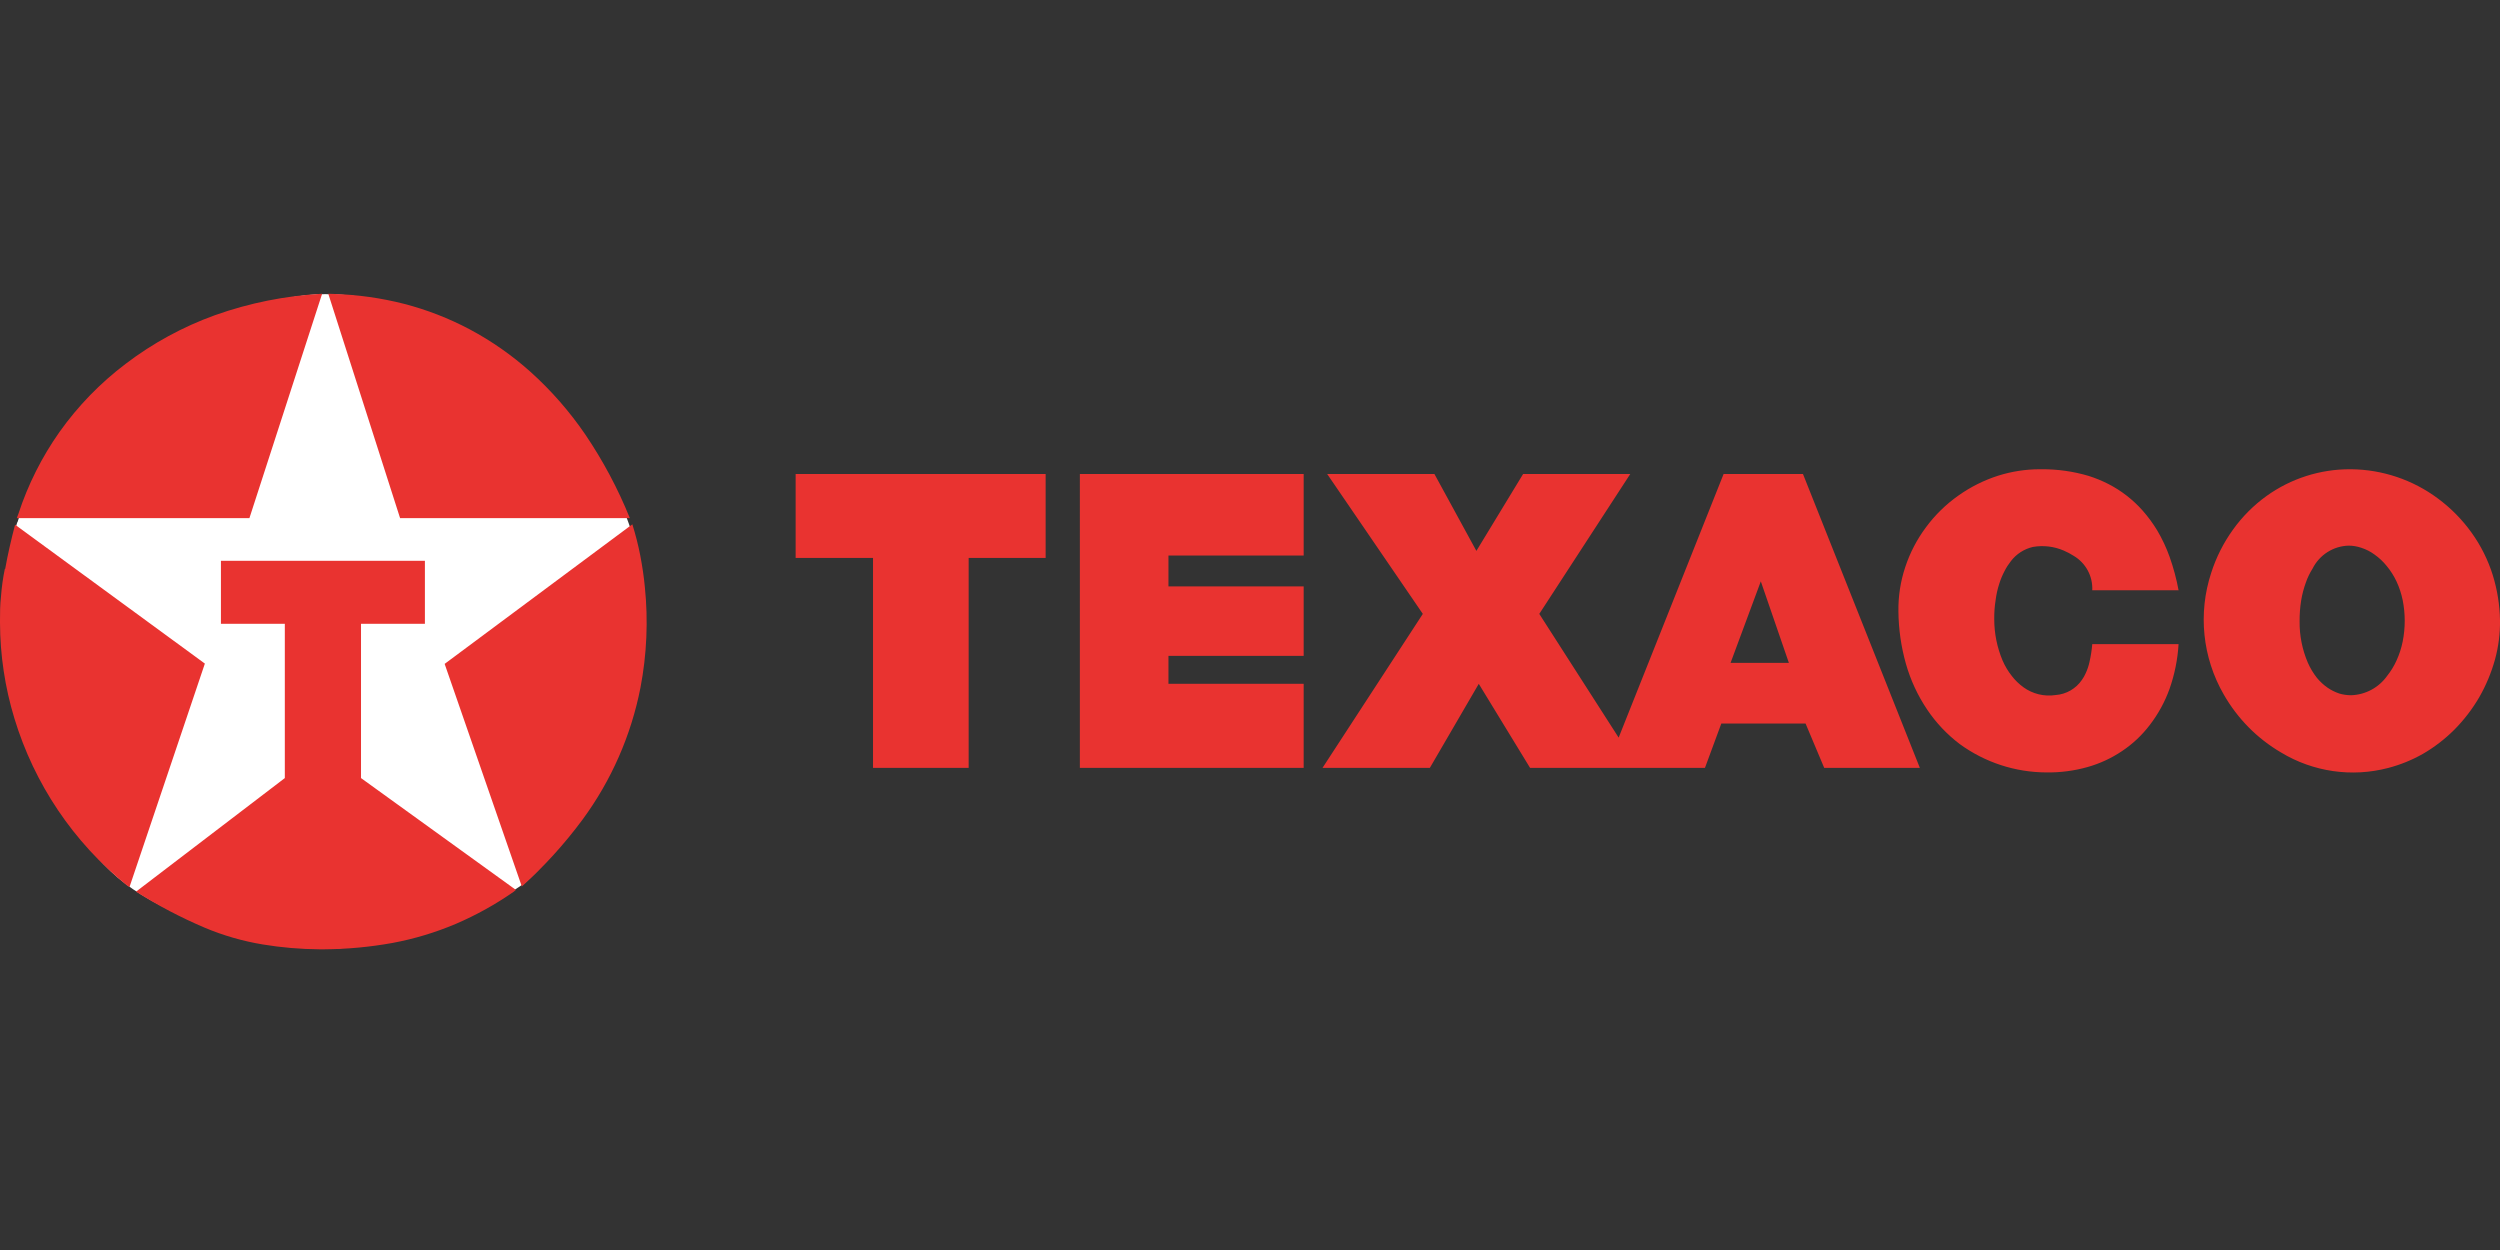 <svg id="Vrstva_1" data-name="Vrstva 1" xmlns="http://www.w3.org/2000/svg" xmlns:xlink="http://www.w3.org/1999/xlink" viewBox="0 0 252 126"><rect x="0" y="0" width="252" height="126" fill="#333333" stroke="none"/><defs><style>.cls-1{fill:none;}.cls-2{clip-path:url(#clip-path);}.cls-3{fill:#fff;}.cls-4{clip-path:url(#clip-path-2);}.cls-5{fill:#e93330;}.cls-6{clip-path:url(#clip-path-3);}</style><clipPath id="clip-path"><path class="cls-1" d="M1.74,52.64a33.67,33.67,0,0,0-1.52,10c0,6.16,4.87,21.42,13.2,27,4,2.74,12.13,6,19.34,6a35.89,35.89,0,0,0,19.5-6.2C56.15,87,65.1,73.56,65.1,62.65c0-18.25-17.33-33-32.34-33-9.9,0-26.84,9.68-31,23"/></clipPath><clipPath id="clip-path-2"><path class="cls-1" d="M22.27,56.53v6.35h6.44V78.43l-15,11.45a48.37,48.37,0,0,0,6.92,3.63,26,26,0,0,0,5.85,1.69,36.69,36.69,0,0,0,5.71.49h.53a40.3,40.3,0,0,0,6.84-.64,30.86,30.86,0,0,0,6.38-1.92,32.79,32.79,0,0,0,5.85-3.25L52,89.7,36.39,78.43V62.88h6.44V56.53Zm-21.78.8a21.4,21.4,0,0,0-.39,2.8C0,61,0,61.78,0,62.61v.16a33.51,33.51,0,0,0,1.45,9.64A34.53,34.53,0,0,0,12.78,89.24l.27.18,7.6-22.53-19.13-14c-.39,1.48-.74,3-1,4.47m44.3,9.56,7.78,22.44a45.71,45.71,0,0,0,6.11-6.73,33.22,33.22,0,0,0,5.85-13.32A35,35,0,0,0,65,59.16c-.1-1.06-.26-2.11-.46-3.16a29.06,29.06,0,0,0-.8-3.15ZM21.67,31.77a33.8,33.8,0,0,0-9,4.9A31.45,31.45,0,0,0,6,43.54a31.09,31.09,0,0,0-4.14,8.24l-.17.45H25.14l7.33-22.62a38.31,38.31,0,0,0-10.8,2.16m11.42-2.16,7.24,22.62H63.49A45.32,45.32,0,0,0,59,43.8a35.19,35.19,0,0,0-5.54-6.33,31.17,31.17,0,0,0-6.11-4.27,30.39,30.39,0,0,0-6.61-2.57,32.7,32.7,0,0,0-7.09-1Z"/></clipPath><clipPath id="clip-path-3"><path class="cls-1" d="M80.2,47.78v8.46H88V77.4h9.64V56.24h7.76V47.78Zm28.65,0V77.4h22.56V68.93H117.78V66.11h13.63v-7H117.78V56h13.63V47.78ZM177.49,58.6l2.83,8.22h-5.88Zm-3.75-10.82L163.16,74.35l-8-12.47,9.17-14.1H153.53l-4.71,7.75-4.23-7.75H133.78l9.64,14.1L133.31,77.4h10.82l4.93-8.47,5.17,8.47h17.63l1.65-4.47H182l1.88,4.47h9.64L181.74,47.78Zm31.95-.48h-.09a14,14,0,0,0-4.19.65,14.62,14.62,0,0,0-4,2,14.28,14.28,0,0,0-3.28,3.21,14.06,14.06,0,0,0-2.08,4,13.45,13.45,0,0,0-.69,4.48,20.23,20.23,0,0,0,.75,5.25,16.19,16.19,0,0,0,2.15,4.64A14.51,14.51,0,0,0,197.54,75a14.9,14.9,0,0,0,8.74,2.86,14.49,14.49,0,0,0,4.14-.54,12.11,12.11,0,0,0,3.48-1.61,11.58,11.58,0,0,0,2.79-2.62,13.4,13.4,0,0,0,2-3.65,16.57,16.57,0,0,0,.91-4.51h-8.7a12.91,12.91,0,0,1-.28,1.8,5.49,5.49,0,0,1-.37,1.11,3.93,3.93,0,0,1-.39.69,3.52,3.52,0,0,1-2.65,1.53,4.41,4.41,0,0,1-3.27-.8,5.71,5.71,0,0,1-1.14-1.11,7,7,0,0,1-.94-1.57,10.73,10.73,0,0,1-.84-4.17,11.32,11.32,0,0,1,.14-1.93,8.84,8.84,0,0,1,.36-1.62,7.42,7.42,0,0,1,.54-1.3,5.9,5.9,0,0,1,.64-1,3.9,3.9,0,0,1,2.22-1.43,5.49,5.49,0,0,1,3.11.37,6.74,6.74,0,0,1,1,.53,3.82,3.82,0,0,1,1.87,3.47h8.7a21.93,21.93,0,0,0-.9-3.36,15.46,15.46,0,0,0-1.25-2.67,13.9,13.9,0,0,0-1.47-2,11.84,11.84,0,0,0-3.45-2.68,13.15,13.15,0,0,0-2-.82,16.31,16.31,0,0,0-4.74-.67h0Zm30.09,22.6a4.67,4.67,0,0,1-1.16-.58,5.28,5.28,0,0,1-1.08-1,7.12,7.12,0,0,1-.91-1.52,10.29,10.29,0,0,1-.83-4.18,12.5,12.5,0,0,1,.16-2.11,10,10,0,0,1,.47-1.79,6.78,6.78,0,0,1,.68-1.41A4.19,4.19,0,0,1,236.73,55a4,4,0,0,1,1.3.22,4.64,4.64,0,0,1,1.31.67,6,6,0,0,1,1.23,1.15,7.31,7.31,0,0,1,1,1.57,8.64,8.64,0,0,1,.62,1.88,10.69,10.69,0,0,1,0,4.18,8.7,8.7,0,0,1-.62,1.91,7.27,7.27,0,0,1-.94,1.54A4.64,4.64,0,0,1,237,70.08a4.26,4.26,0,0,1-1.23-.18m1.13-22.6A14.37,14.37,0,0,0,228.46,50a14.81,14.81,0,0,0-3.37,3.38,15.55,15.55,0,0,0-2.2,4.36A15.11,15.11,0,0,0,224.15,70a16.14,16.14,0,0,0,2.51,3.31,15.88,15.88,0,0,0,3.27,2.54,14,14,0,0,0,10.8,1.56A14.52,14.52,0,0,0,244.21,76a15.37,15.37,0,0,0,3.18-2.44,16.25,16.25,0,0,0,2.53-3.3,16.56,16.56,0,0,0,1.57-3.76,14.3,14.3,0,0,0,.51-4,16.4,16.4,0,0,0-.72-4.5,15,15,0,0,0-2.14-4.3,15.55,15.55,0,0,0-3.41-3.46A14.89,14.89,0,0,0,237,47.3Z"/></clipPath></defs><g class="cls-2"><path class="cls-3" d="M-9.28,20.1H74.61v85.1H-9.28Z"/></g><g class="cls-4"><path class="cls-5" d="M-9.51,20.1H74.68v85.1H-9.51Z"/></g><g class="cls-6"><path class="cls-5" d="M73.59,40.69h185V84.47h-185Z"/></g></svg>